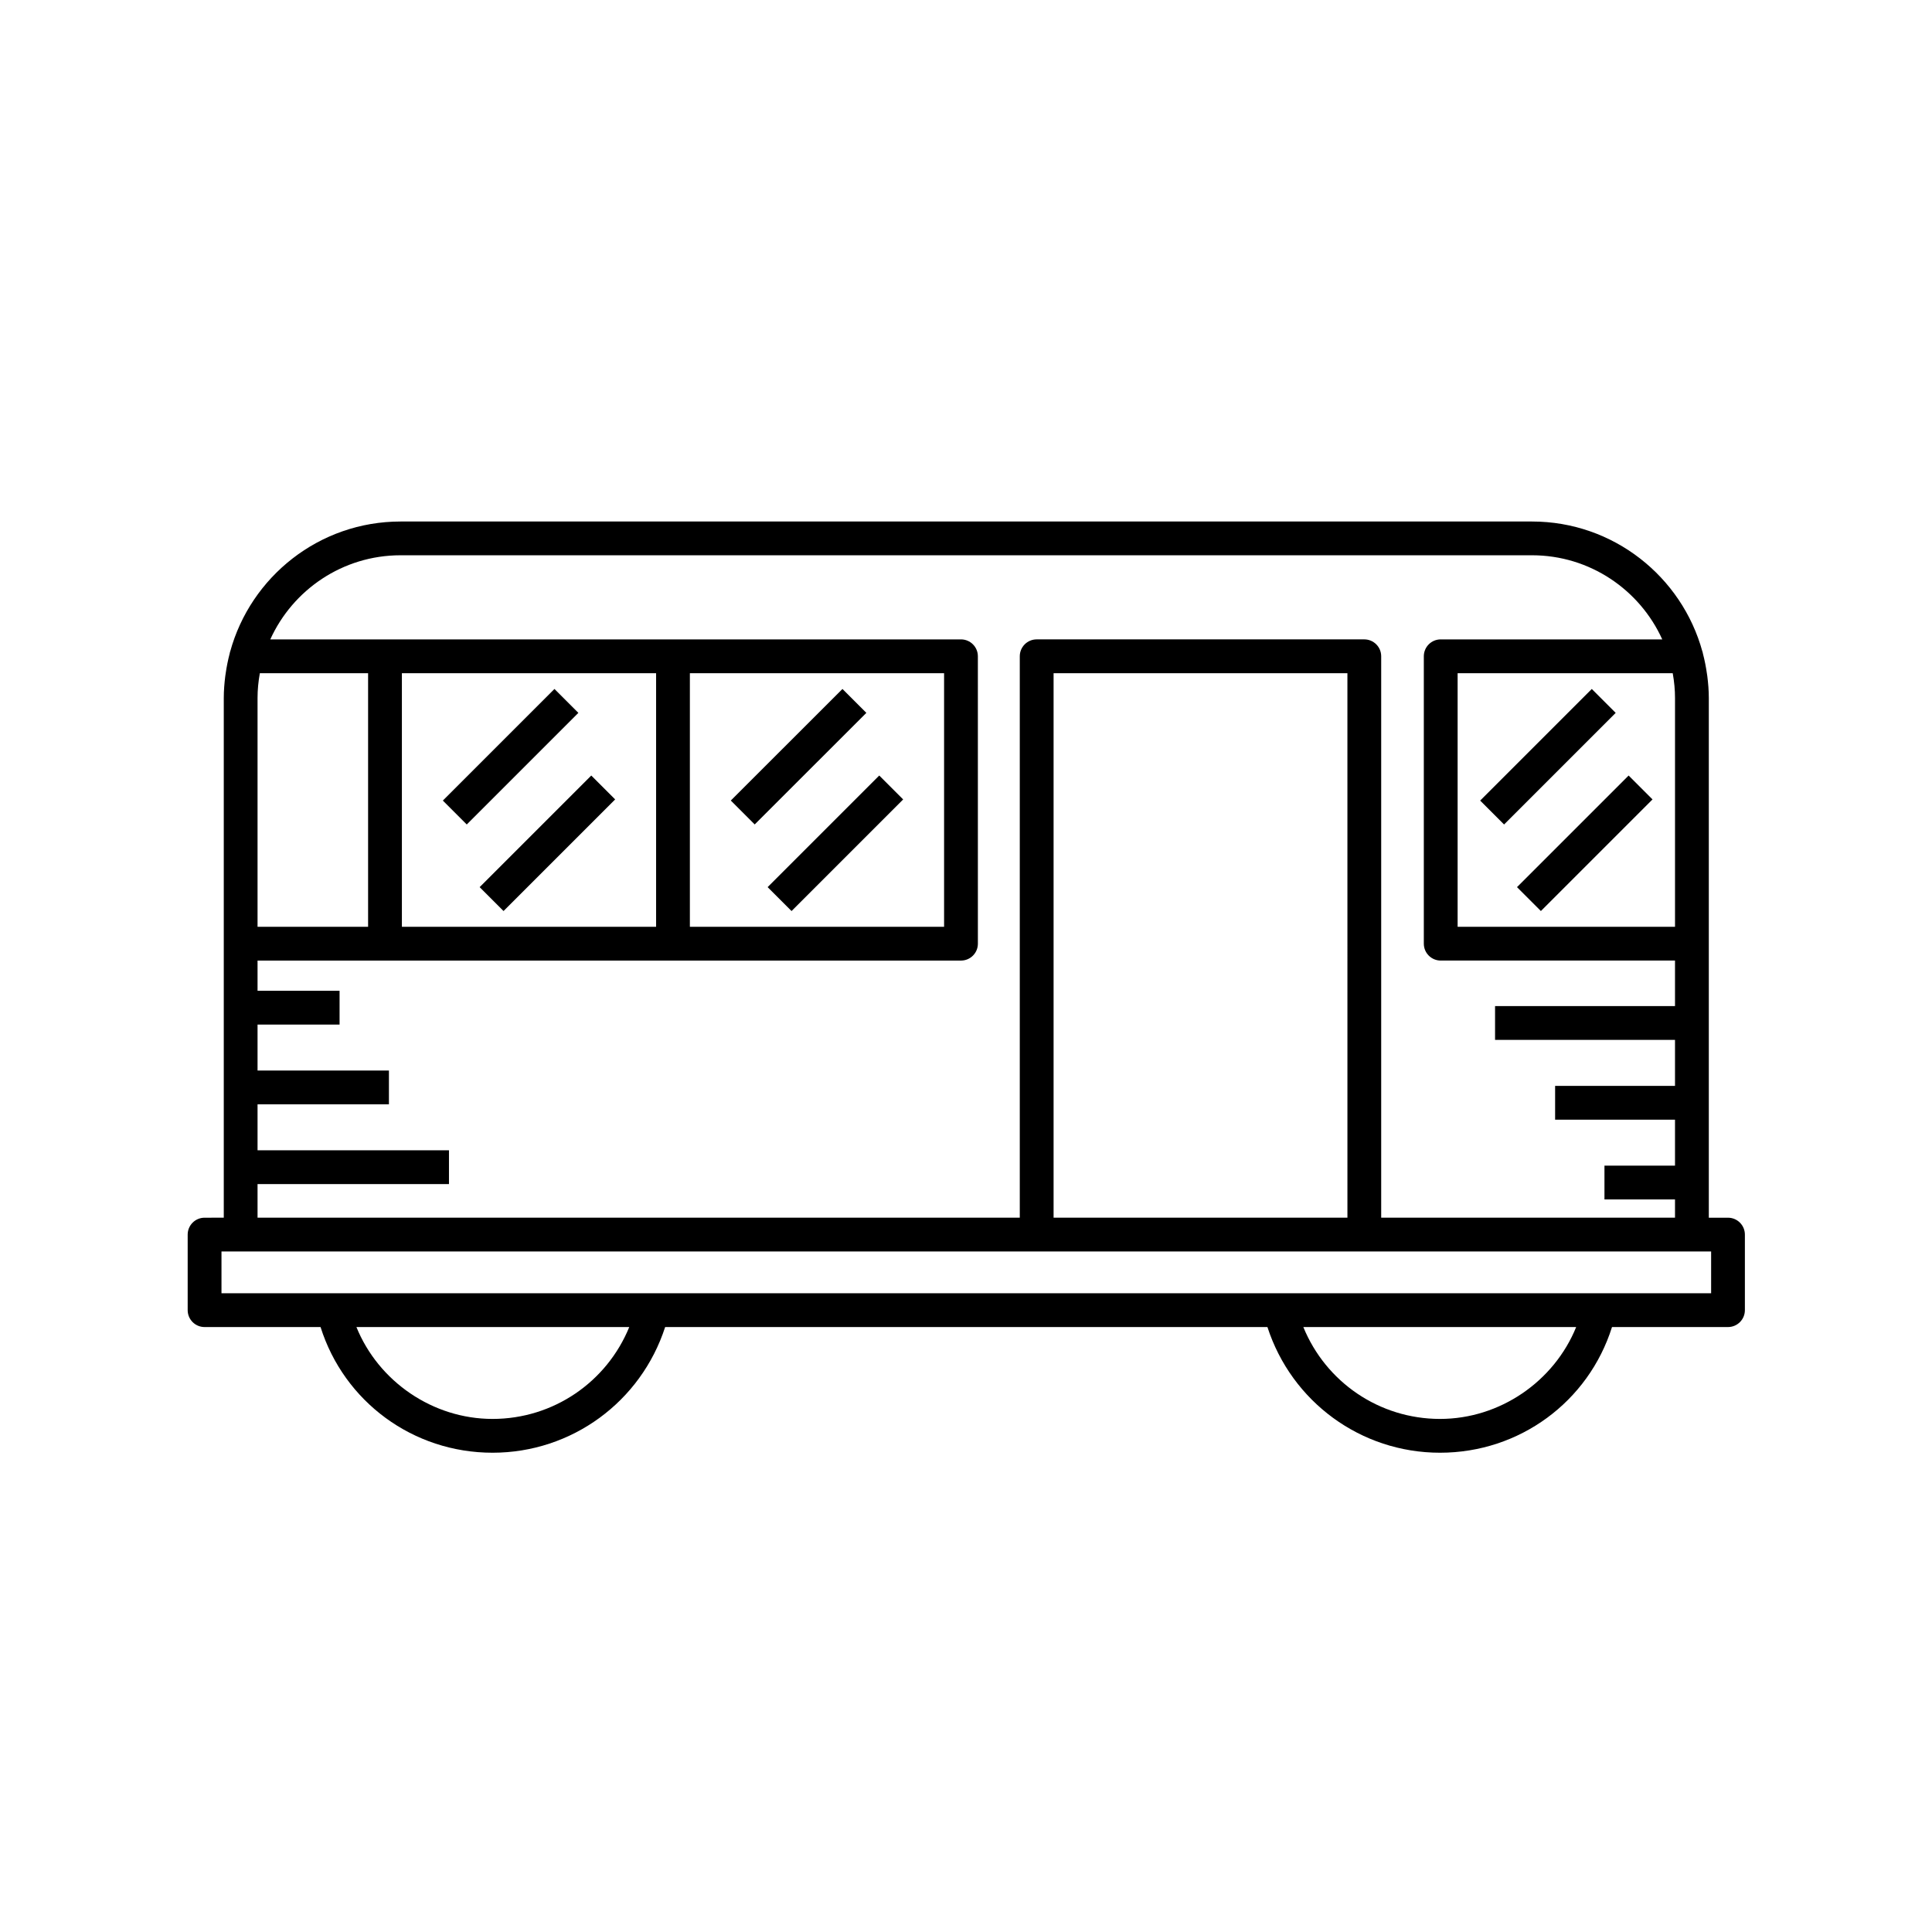 <?xml version="1.0" encoding="UTF-8"?>
<!-- Uploaded to: SVG Repo, www.svgrepo.com, Generator: SVG Repo Mixer Tools -->
<svg fill="#000000" width="800px" height="800px" version="1.1" viewBox="144 144 512 512" xmlns="http://www.w3.org/2000/svg">
 <g>
  <path d="m546.02 379.1 29.582-29.578 6.332 6.332-29.582 29.578z"/>
  <path d="m536.26 356.16 29.578-29.578 6.336 6.336-29.578 29.578z"/>
  <path d="m347.43 379.1 29.578-29.578 6.336 6.336-29.578 29.578z"/>
  <path d="m337.67 356.15 29.59-29.566 6.332 6.336-29.59 29.566z"/>
  <path d="m271.11 379.1 29.582-29.578 6.332 6.332-29.582 29.578z"/>
  <path d="m261.36 356.16 29.578-29.578 6.336 6.336-29.578 29.578z"/>
  <path d="m601.94 466.71h-5.086v-137.74c0-1.961-0.16-3.883-0.398-5.781-0.027-0.219-0.07-0.441-0.102-0.664-0.254-1.812-0.609-3.59-1.066-5.332-0.035-0.137-0.047-0.27-0.082-0.406-0.012-0.047-0.043-0.078-0.055-0.125-5.434-19.828-23.59-34.457-45.152-34.457h-299.84c-21.57 0-39.73 14.641-45.16 34.473-0.012 0.039-0.039 0.07-0.051 0.109-0.031 0.121-0.039 0.238-0.07 0.359-0.465 1.773-0.832 3.582-1.086 5.426-0.027 0.199-0.066 0.398-0.09 0.598-0.238 1.906-0.398 3.832-0.398 5.801v137.73l-5.09 0.004c-2.473 0-4.477 2.004-4.477 4.477v20.023c0 2.473 2.004 4.477 4.477 4.477h30.738c6.238 19.777 24.484 33.305 45.582 33.305 21.012 0 39.328-13.531 45.738-33.305h159.61c6.406 19.773 24.723 33.305 45.734 33.305 21.098 0 39.348-13.527 45.582-33.305h30.738c2.473 0 4.477-2.004 4.477-4.477v-20.023c0-2.473-2.004-4.477-4.477-4.477zm-14.648-144.28c0.402 2.231 0.605 4.422 0.605 6.539v60.641l-57.613 0.004v-67.207h57.004c0 0.008 0 0.016 0.004 0.023zm-374.43-0.023h28.688v67.207h-29.297v-60.645c0-2.121 0.203-4.32 0.609-6.562zm-0.609 135.39h50.73v-8.953h-50.73v-12.184h34.816v-8.953h-34.816v-12.184h21.738v-8.953h-21.738v-8.008h186.42c2.473 0 4.477-2.004 4.477-4.477l-0.004-76.164c0-2.473-2.004-4.477-4.477-4.477h-183.04c5.953-13.125 19.172-22.293 34.523-22.293h299.84c15.352 0 28.57 9.168 34.523 22.293h-58.711c-2.473 0-4.477 2.004-4.477 4.477v76.16c0 2.473 2.004 4.477 4.477 4.477h62.09v12.07h-47.688v8.957h47.688v12.184h-31.773v8.953h31.773v12.184h-18.695v8.953h18.695v4.84h-77.863v-148.78c0-2.473-2.004-4.477-4.477-4.477h-86.824c-2.473 0-4.477 2.004-4.477 4.477v148.78l-202 0.004zm105.62-68.188h-67.367v-67.207h67.367zm76.32-67.207v67.207h-67.367v-67.207zm106.89 144.3h-77.871v-144.3h77.867zm-226.55 53.328c-15.887 0-30.242-9.957-36.078-24.352h72.309c-5.957 14.586-20.129 24.352-36.23 24.352zm251.09 0c-16.102 0-30.273-9.766-36.227-24.352h72.309c-5.84 14.398-20.195 24.352-36.082 24.352zm71.844-33.305h-394.77v-11.07h394.77z"/>
 </g>
</svg>